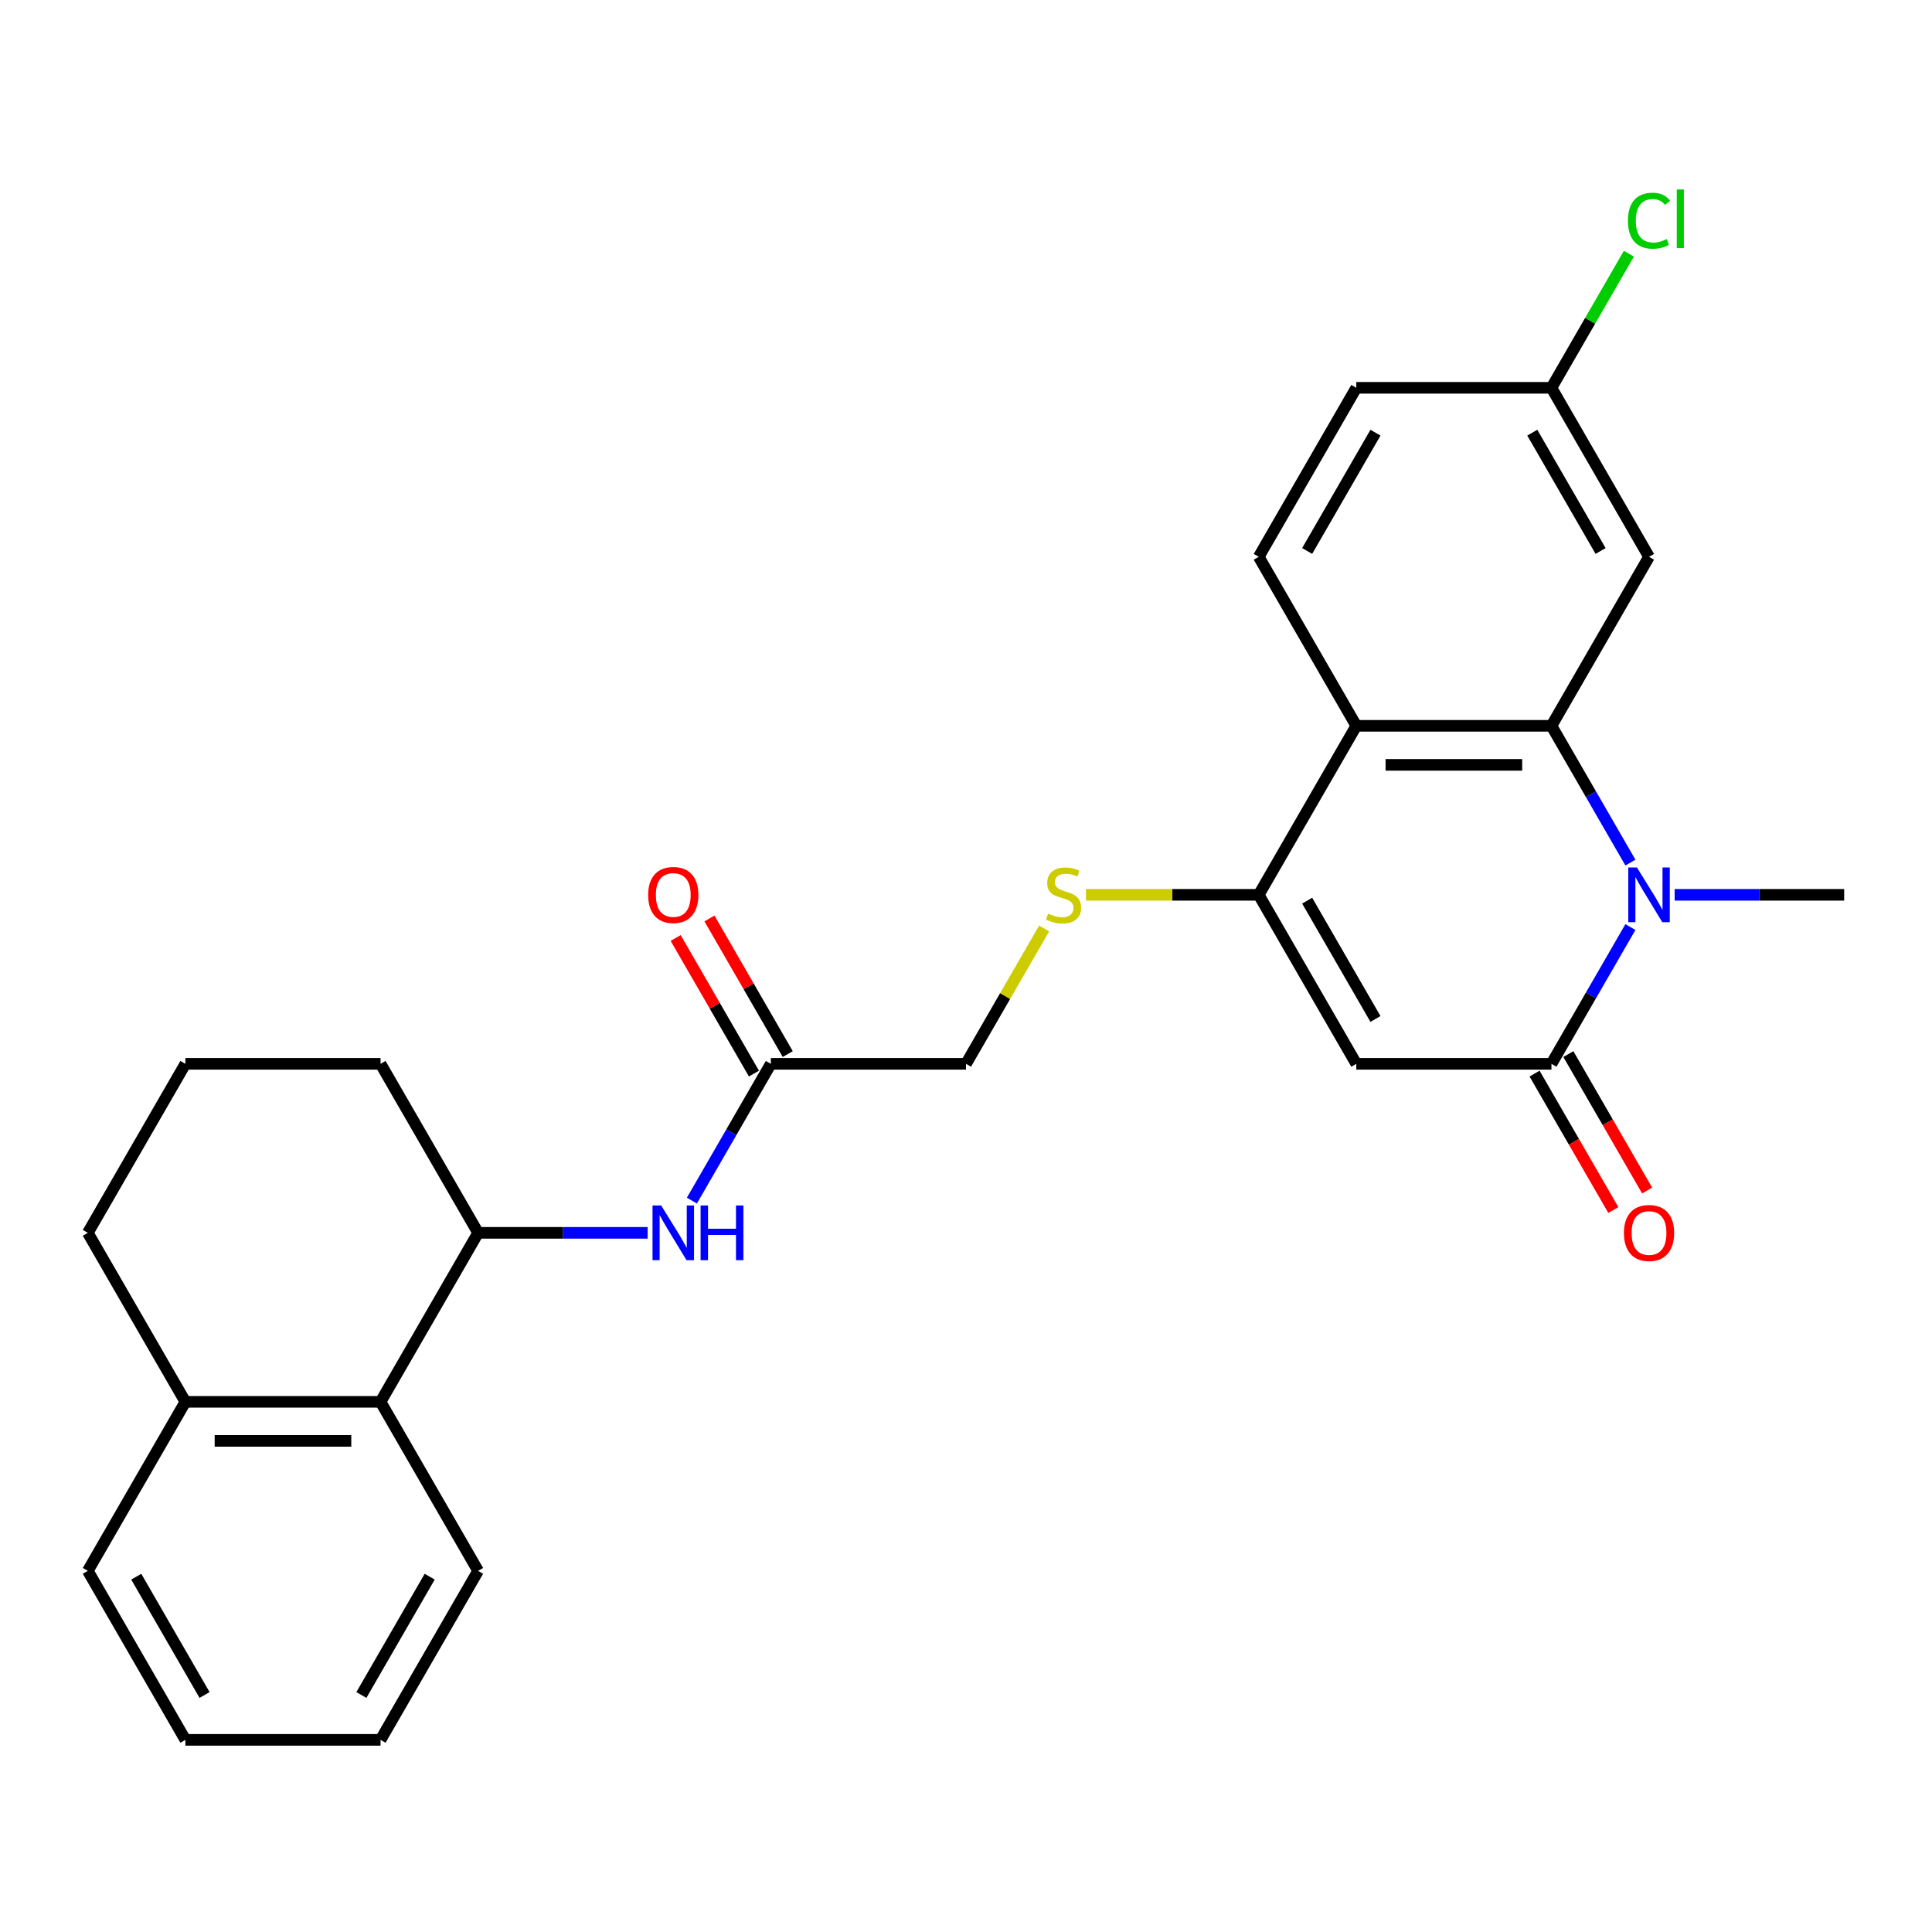<?xml version='1.0' encoding='iso-8859-1'?>
<svg version='1.1' baseProfile='full'
              xmlns='http://www.w3.org/2000/svg'
                      xmlns:rdkit='http://www.rdkit.org/xml'
                      xmlns:xlink='http://www.w3.org/1999/xlink'
                  xml:space='preserve'
width='1000px' height='1000px' viewBox='0 0 1000 1000'>
<!-- END OF HEADER -->
<rect style='opacity:1.0;fill:#FFFFFF;stroke:none' width='1000' height='1000' x='0' y='0'> </rect>
<path class='bond-0' d='M 843.902,446.476 L 823.466,411.08' style='fill:none;fill-rule:evenodd;stroke:#0000FF;stroke-width:6px;stroke-linecap:butt;stroke-linejoin:miter;stroke-opacity:1' />
<path class='bond-0' d='M 823.466,411.08 L 803.03,375.684' style='fill:none;fill-rule:evenodd;stroke:#000000;stroke-width:6px;stroke-linecap:butt;stroke-linejoin:miter;stroke-opacity:1' />
<path class='bond-1' d='M 843.902,479.847 L 823.466,515.243' style='fill:none;fill-rule:evenodd;stroke:#0000FF;stroke-width:6px;stroke-linecap:butt;stroke-linejoin:miter;stroke-opacity:1' />
<path class='bond-1' d='M 823.466,515.243 L 803.03,550.639' style='fill:none;fill-rule:evenodd;stroke:#000000;stroke-width:6px;stroke-linecap:butt;stroke-linejoin:miter;stroke-opacity:1' />
<path class='bond-18' d='M 866.801,463.161 L 910.673,463.161' style='fill:none;fill-rule:evenodd;stroke:#0000FF;stroke-width:6px;stroke-linecap:butt;stroke-linejoin:miter;stroke-opacity:1' />
<path class='bond-18' d='M 910.673,463.161 L 954.545,463.161' style='fill:none;fill-rule:evenodd;stroke:#000000;stroke-width:6px;stroke-linecap:butt;stroke-linejoin:miter;stroke-opacity:1' />
<path class='bond-4' d='M 803.03,375.684 L 702.02,375.684' style='fill:none;fill-rule:evenodd;stroke:#000000;stroke-width:6px;stroke-linecap:butt;stroke-linejoin:miter;stroke-opacity:1' />
<path class='bond-4' d='M 787.879,395.886 L 717.172,395.886' style='fill:none;fill-rule:evenodd;stroke:#000000;stroke-width:6px;stroke-linecap:butt;stroke-linejoin:miter;stroke-opacity:1' />
<path class='bond-6' d='M 803.03,375.684 L 853.535,288.207' style='fill:none;fill-rule:evenodd;stroke:#000000;stroke-width:6px;stroke-linecap:butt;stroke-linejoin:miter;stroke-opacity:1' />
<path class='bond-2' d='M 803.03,550.639 L 702.02,550.639' style='fill:none;fill-rule:evenodd;stroke:#000000;stroke-width:6px;stroke-linecap:butt;stroke-linejoin:miter;stroke-opacity:1' />
<path class='bond-12' d='M 794.283,555.689 L 814.672,591.005' style='fill:none;fill-rule:evenodd;stroke:#000000;stroke-width:6px;stroke-linecap:butt;stroke-linejoin:miter;stroke-opacity:1' />
<path class='bond-12' d='M 814.672,591.005 L 835.062,626.321' style='fill:none;fill-rule:evenodd;stroke:#FF0000;stroke-width:6px;stroke-linecap:butt;stroke-linejoin:miter;stroke-opacity:1' />
<path class='bond-12' d='M 811.778,545.588 L 832.168,580.904' style='fill:none;fill-rule:evenodd;stroke:#000000;stroke-width:6px;stroke-linecap:butt;stroke-linejoin:miter;stroke-opacity:1' />
<path class='bond-12' d='M 832.168,580.904 L 852.557,616.22' style='fill:none;fill-rule:evenodd;stroke:#FF0000;stroke-width:6px;stroke-linecap:butt;stroke-linejoin:miter;stroke-opacity:1' />
<path class='bond-3' d='M 702.02,550.639 L 651.515,463.161' style='fill:none;fill-rule:evenodd;stroke:#000000;stroke-width:6px;stroke-linecap:butt;stroke-linejoin:miter;stroke-opacity:1' />
<path class='bond-3' d='M 711.94,527.416 L 676.586,466.182' style='fill:none;fill-rule:evenodd;stroke:#000000;stroke-width:6px;stroke-linecap:butt;stroke-linejoin:miter;stroke-opacity:1' />
<path class='bond-8' d='M 651.515,463.161 L 606.813,463.161' style='fill:none;fill-rule:evenodd;stroke:#000000;stroke-width:6px;stroke-linecap:butt;stroke-linejoin:miter;stroke-opacity:1' />
<path class='bond-8' d='M 606.813,463.161 L 562.11,463.161' style='fill:none;fill-rule:evenodd;stroke:#CCCC00;stroke-width:6px;stroke-linecap:butt;stroke-linejoin:miter;stroke-opacity:1' />
<path class='bond-27' d='M 651.515,463.161 L 702.02,375.684' style='fill:none;fill-rule:evenodd;stroke:#000000;stroke-width:6px;stroke-linecap:butt;stroke-linejoin:miter;stroke-opacity:1' />
<path class='bond-10' d='M 702.02,375.684 L 651.515,288.207' style='fill:none;fill-rule:evenodd;stroke:#000000;stroke-width:6px;stroke-linecap:butt;stroke-linejoin:miter;stroke-opacity:1' />
<path class='bond-5' d='M 358.118,621.431 L 378.554,586.035' style='fill:none;fill-rule:evenodd;stroke:#0000FF;stroke-width:6px;stroke-linecap:butt;stroke-linejoin:miter;stroke-opacity:1' />
<path class='bond-5' d='M 378.554,586.035 L 398.99,550.639' style='fill:none;fill-rule:evenodd;stroke:#000000;stroke-width:6px;stroke-linecap:butt;stroke-linejoin:miter;stroke-opacity:1' />
<path class='bond-7' d='M 335.22,638.116 L 291.347,638.116' style='fill:none;fill-rule:evenodd;stroke:#0000FF;stroke-width:6px;stroke-linecap:butt;stroke-linejoin:miter;stroke-opacity:1' />
<path class='bond-7' d='M 291.347,638.116 L 247.475,638.116' style='fill:none;fill-rule:evenodd;stroke:#000000;stroke-width:6px;stroke-linecap:butt;stroke-linejoin:miter;stroke-opacity:1' />
<path class='bond-16' d='M 853.535,288.207 L 803.03,200.729' style='fill:none;fill-rule:evenodd;stroke:#000000;stroke-width:6px;stroke-linecap:butt;stroke-linejoin:miter;stroke-opacity:1' />
<path class='bond-16' d='M 828.464,285.186 L 793.111,223.952' style='fill:none;fill-rule:evenodd;stroke:#000000;stroke-width:6px;stroke-linecap:butt;stroke-linejoin:miter;stroke-opacity:1' />
<path class='bond-9' d='M 247.475,638.116 L 196.97,725.593' style='fill:none;fill-rule:evenodd;stroke:#000000;stroke-width:6px;stroke-linecap:butt;stroke-linejoin:miter;stroke-opacity:1' />
<path class='bond-20' d='M 247.475,638.116 L 196.97,550.639' style='fill:none;fill-rule:evenodd;stroke:#000000;stroke-width:6px;stroke-linecap:butt;stroke-linejoin:miter;stroke-opacity:1' />
<path class='bond-15' d='M 540.456,480.567 L 520.228,515.603' style='fill:none;fill-rule:evenodd;stroke:#CCCC00;stroke-width:6px;stroke-linecap:butt;stroke-linejoin:miter;stroke-opacity:1' />
<path class='bond-15' d='M 520.228,515.603 L 500,550.639' style='fill:none;fill-rule:evenodd;stroke:#000000;stroke-width:6px;stroke-linecap:butt;stroke-linejoin:miter;stroke-opacity:1' />
<path class='bond-13' d='M 196.97,725.593 L 95.96,725.593' style='fill:none;fill-rule:evenodd;stroke:#000000;stroke-width:6px;stroke-linecap:butt;stroke-linejoin:miter;stroke-opacity:1' />
<path class='bond-13' d='M 181.818,745.795 L 111.111,745.795' style='fill:none;fill-rule:evenodd;stroke:#000000;stroke-width:6px;stroke-linecap:butt;stroke-linejoin:miter;stroke-opacity:1' />
<path class='bond-22' d='M 196.97,725.593 L 247.475,813.071' style='fill:none;fill-rule:evenodd;stroke:#000000;stroke-width:6px;stroke-linecap:butt;stroke-linejoin:miter;stroke-opacity:1' />
<path class='bond-28' d='M 651.515,288.207 L 702.02,200.729' style='fill:none;fill-rule:evenodd;stroke:#000000;stroke-width:6px;stroke-linecap:butt;stroke-linejoin:miter;stroke-opacity:1' />
<path class='bond-28' d='M 676.586,285.186 L 711.94,223.952' style='fill:none;fill-rule:evenodd;stroke:#000000;stroke-width:6px;stroke-linecap:butt;stroke-linejoin:miter;stroke-opacity:1' />
<path class='bond-11' d='M 398.99,550.639 L 500,550.639' style='fill:none;fill-rule:evenodd;stroke:#000000;stroke-width:6px;stroke-linecap:butt;stroke-linejoin:miter;stroke-opacity:1' />
<path class='bond-14' d='M 407.738,545.588 L 387.475,510.492' style='fill:none;fill-rule:evenodd;stroke:#000000;stroke-width:6px;stroke-linecap:butt;stroke-linejoin:miter;stroke-opacity:1' />
<path class='bond-14' d='M 387.475,510.492 L 367.212,475.396' style='fill:none;fill-rule:evenodd;stroke:#FF0000;stroke-width:6px;stroke-linecap:butt;stroke-linejoin:miter;stroke-opacity:1' />
<path class='bond-14' d='M 390.242,555.689 L 369.979,520.593' style='fill:none;fill-rule:evenodd;stroke:#000000;stroke-width:6px;stroke-linecap:butt;stroke-linejoin:miter;stroke-opacity:1' />
<path class='bond-14' d='M 369.979,520.593 L 349.717,485.497' style='fill:none;fill-rule:evenodd;stroke:#FF0000;stroke-width:6px;stroke-linecap:butt;stroke-linejoin:miter;stroke-opacity:1' />
<path class='bond-24' d='M 95.96,725.593 L 45.455,813.071' style='fill:none;fill-rule:evenodd;stroke:#000000;stroke-width:6px;stroke-linecap:butt;stroke-linejoin:miter;stroke-opacity:1' />
<path class='bond-29' d='M 95.96,725.593 L 45.455,638.116' style='fill:none;fill-rule:evenodd;stroke:#000000;stroke-width:6px;stroke-linecap:butt;stroke-linejoin:miter;stroke-opacity:1' />
<path class='bond-17' d='M 803.03,200.729 L 702.02,200.729' style='fill:none;fill-rule:evenodd;stroke:#000000;stroke-width:6px;stroke-linecap:butt;stroke-linejoin:miter;stroke-opacity:1' />
<path class='bond-19' d='M 803.03,200.729 L 823.068,166.023' style='fill:none;fill-rule:evenodd;stroke:#000000;stroke-width:6px;stroke-linecap:butt;stroke-linejoin:miter;stroke-opacity:1' />
<path class='bond-19' d='M 823.068,166.023 L 843.105,131.317' style='fill:none;fill-rule:evenodd;stroke:#00CC00;stroke-width:6px;stroke-linecap:butt;stroke-linejoin:miter;stroke-opacity:1' />
<path class='bond-21' d='M 196.97,550.639 L 95.96,550.639' style='fill:none;fill-rule:evenodd;stroke:#000000;stroke-width:6px;stroke-linecap:butt;stroke-linejoin:miter;stroke-opacity:1' />
<path class='bond-23' d='M 95.96,550.639 L 45.455,638.116' style='fill:none;fill-rule:evenodd;stroke:#000000;stroke-width:6px;stroke-linecap:butt;stroke-linejoin:miter;stroke-opacity:1' />
<path class='bond-25' d='M 247.475,813.071 L 196.97,900.548' style='fill:none;fill-rule:evenodd;stroke:#000000;stroke-width:6px;stroke-linecap:butt;stroke-linejoin:miter;stroke-opacity:1' />
<path class='bond-25' d='M 222.404,816.091 L 187.05,877.325' style='fill:none;fill-rule:evenodd;stroke:#000000;stroke-width:6px;stroke-linecap:butt;stroke-linejoin:miter;stroke-opacity:1' />
<path class='bond-30' d='M 45.455,813.071 L 95.96,900.548' style='fill:none;fill-rule:evenodd;stroke:#000000;stroke-width:6px;stroke-linecap:butt;stroke-linejoin:miter;stroke-opacity:1' />
<path class='bond-30' d='M 70.526,816.091 L 105.879,877.325' style='fill:none;fill-rule:evenodd;stroke:#000000;stroke-width:6px;stroke-linecap:butt;stroke-linejoin:miter;stroke-opacity:1' />
<path class='bond-26' d='M 196.97,900.548 L 95.96,900.548' style='fill:none;fill-rule:evenodd;stroke:#000000;stroke-width:6px;stroke-linecap:butt;stroke-linejoin:miter;stroke-opacity:1' />
<path  class='atom-0' d='M 847.275 449.001
L 856.555 464.001
Q 857.475 465.481, 858.955 468.161
Q 860.435 470.841, 860.515 471.001
L 860.515 449.001
L 864.275 449.001
L 864.275 477.321
L 860.395 477.321
L 850.435 460.921
Q 849.275 459.001, 848.035 456.801
Q 846.835 454.601, 846.475 453.921
L 846.475 477.321
L 842.795 477.321
L 842.795 449.001
L 847.275 449.001
' fill='#0000FF'/>
<path  class='atom-6' d='M 342.225 623.956
L 351.505 638.956
Q 352.425 640.436, 353.905 643.116
Q 355.385 645.796, 355.465 645.956
L 355.465 623.956
L 359.225 623.956
L 359.225 652.276
L 355.345 652.276
L 345.385 635.876
Q 344.225 633.956, 342.985 631.756
Q 341.785 629.556, 341.425 628.876
L 341.425 652.276
L 337.745 652.276
L 337.745 623.956
L 342.225 623.956
' fill='#0000FF'/>
<path  class='atom-6' d='M 362.625 623.956
L 366.465 623.956
L 366.465 635.996
L 380.945 635.996
L 380.945 623.956
L 384.785 623.956
L 384.785 652.276
L 380.945 652.276
L 380.945 639.196
L 366.465 639.196
L 366.465 652.276
L 362.625 652.276
L 362.625 623.956
' fill='#0000FF'/>
<path  class='atom-9' d='M 542.505 472.881
Q 542.825 473.001, 544.145 473.561
Q 545.465 474.121, 546.905 474.481
Q 548.385 474.801, 549.825 474.801
Q 552.505 474.801, 554.065 473.521
Q 555.625 472.201, 555.625 469.921
Q 555.625 468.361, 554.825 467.401
Q 554.065 466.441, 552.865 465.921
Q 551.665 465.401, 549.665 464.801
Q 547.145 464.041, 545.625 463.321
Q 544.145 462.601, 543.065 461.081
Q 542.025 459.561, 542.025 457.001
Q 542.025 453.441, 544.425 451.241
Q 546.865 449.041, 551.665 449.041
Q 554.945 449.041, 558.665 450.601
L 557.745 453.681
Q 554.345 452.281, 551.785 452.281
Q 549.025 452.281, 547.505 453.441
Q 545.985 454.561, 546.025 456.521
Q 546.025 458.041, 546.785 458.961
Q 547.585 459.881, 548.705 460.401
Q 549.865 460.921, 551.785 461.521
Q 554.345 462.321, 555.865 463.121
Q 557.385 463.921, 558.465 465.561
Q 559.585 467.161, 559.585 469.921
Q 559.585 473.841, 556.945 475.961
Q 554.345 478.041, 549.985 478.041
Q 547.465 478.041, 545.545 477.481
Q 543.665 476.961, 541.425 476.041
L 542.505 472.881
' fill='#CCCC00'/>
<path  class='atom-13' d='M 840.535 638.196
Q 840.535 631.396, 843.895 627.596
Q 847.255 623.796, 853.535 623.796
Q 859.815 623.796, 863.175 627.596
Q 866.535 631.396, 866.535 638.196
Q 866.535 645.076, 863.135 648.996
Q 859.735 652.876, 853.535 652.876
Q 847.295 652.876, 843.895 648.996
Q 840.535 645.116, 840.535 638.196
M 853.535 649.676
Q 857.855 649.676, 860.175 646.796
Q 862.535 643.876, 862.535 638.196
Q 862.535 632.636, 860.175 629.836
Q 857.855 626.996, 853.535 626.996
Q 849.215 626.996, 846.855 629.796
Q 844.535 632.596, 844.535 638.196
Q 844.535 643.916, 846.855 646.796
Q 849.215 649.676, 853.535 649.676
' fill='#FF0000'/>
<path  class='atom-15' d='M 335.485 463.241
Q 335.485 456.441, 338.845 452.641
Q 342.205 448.841, 348.485 448.841
Q 354.765 448.841, 358.125 452.641
Q 361.485 456.441, 361.485 463.241
Q 361.485 470.121, 358.085 474.041
Q 354.685 477.921, 348.485 477.921
Q 342.245 477.921, 338.845 474.041
Q 335.485 470.161, 335.485 463.241
M 348.485 474.721
Q 352.805 474.721, 355.125 471.841
Q 357.485 468.921, 357.485 463.241
Q 357.485 457.681, 355.125 454.881
Q 352.805 452.041, 348.485 452.041
Q 344.165 452.041, 341.805 454.841
Q 339.485 457.641, 339.485 463.241
Q 339.485 468.961, 341.805 471.841
Q 344.165 474.721, 348.485 474.721
' fill='#FF0000'/>
<path  class='atom-20' d='M 842.615 114.232
Q 842.615 107.192, 845.895 103.512
Q 849.215 99.792, 855.495 99.792
Q 861.335 99.792, 864.455 103.912
L 861.815 106.072
Q 859.535 103.072, 855.495 103.072
Q 851.215 103.072, 848.935 105.952
Q 846.695 108.792, 846.695 114.232
Q 846.695 119.832, 849.015 122.712
Q 851.375 125.592, 855.935 125.592
Q 859.055 125.592, 862.695 123.712
L 863.815 126.712
Q 862.335 127.672, 860.095 128.232
Q 857.855 128.792, 855.375 128.792
Q 849.215 128.792, 845.895 125.032
Q 842.615 121.272, 842.615 114.232
' fill='#00CC00'/>
<path  class='atom-20' d='M 867.895 98.072
L 871.575 98.072
L 871.575 128.432
L 867.895 128.432
L 867.895 98.072
' fill='#00CC00'/>
</svg>
